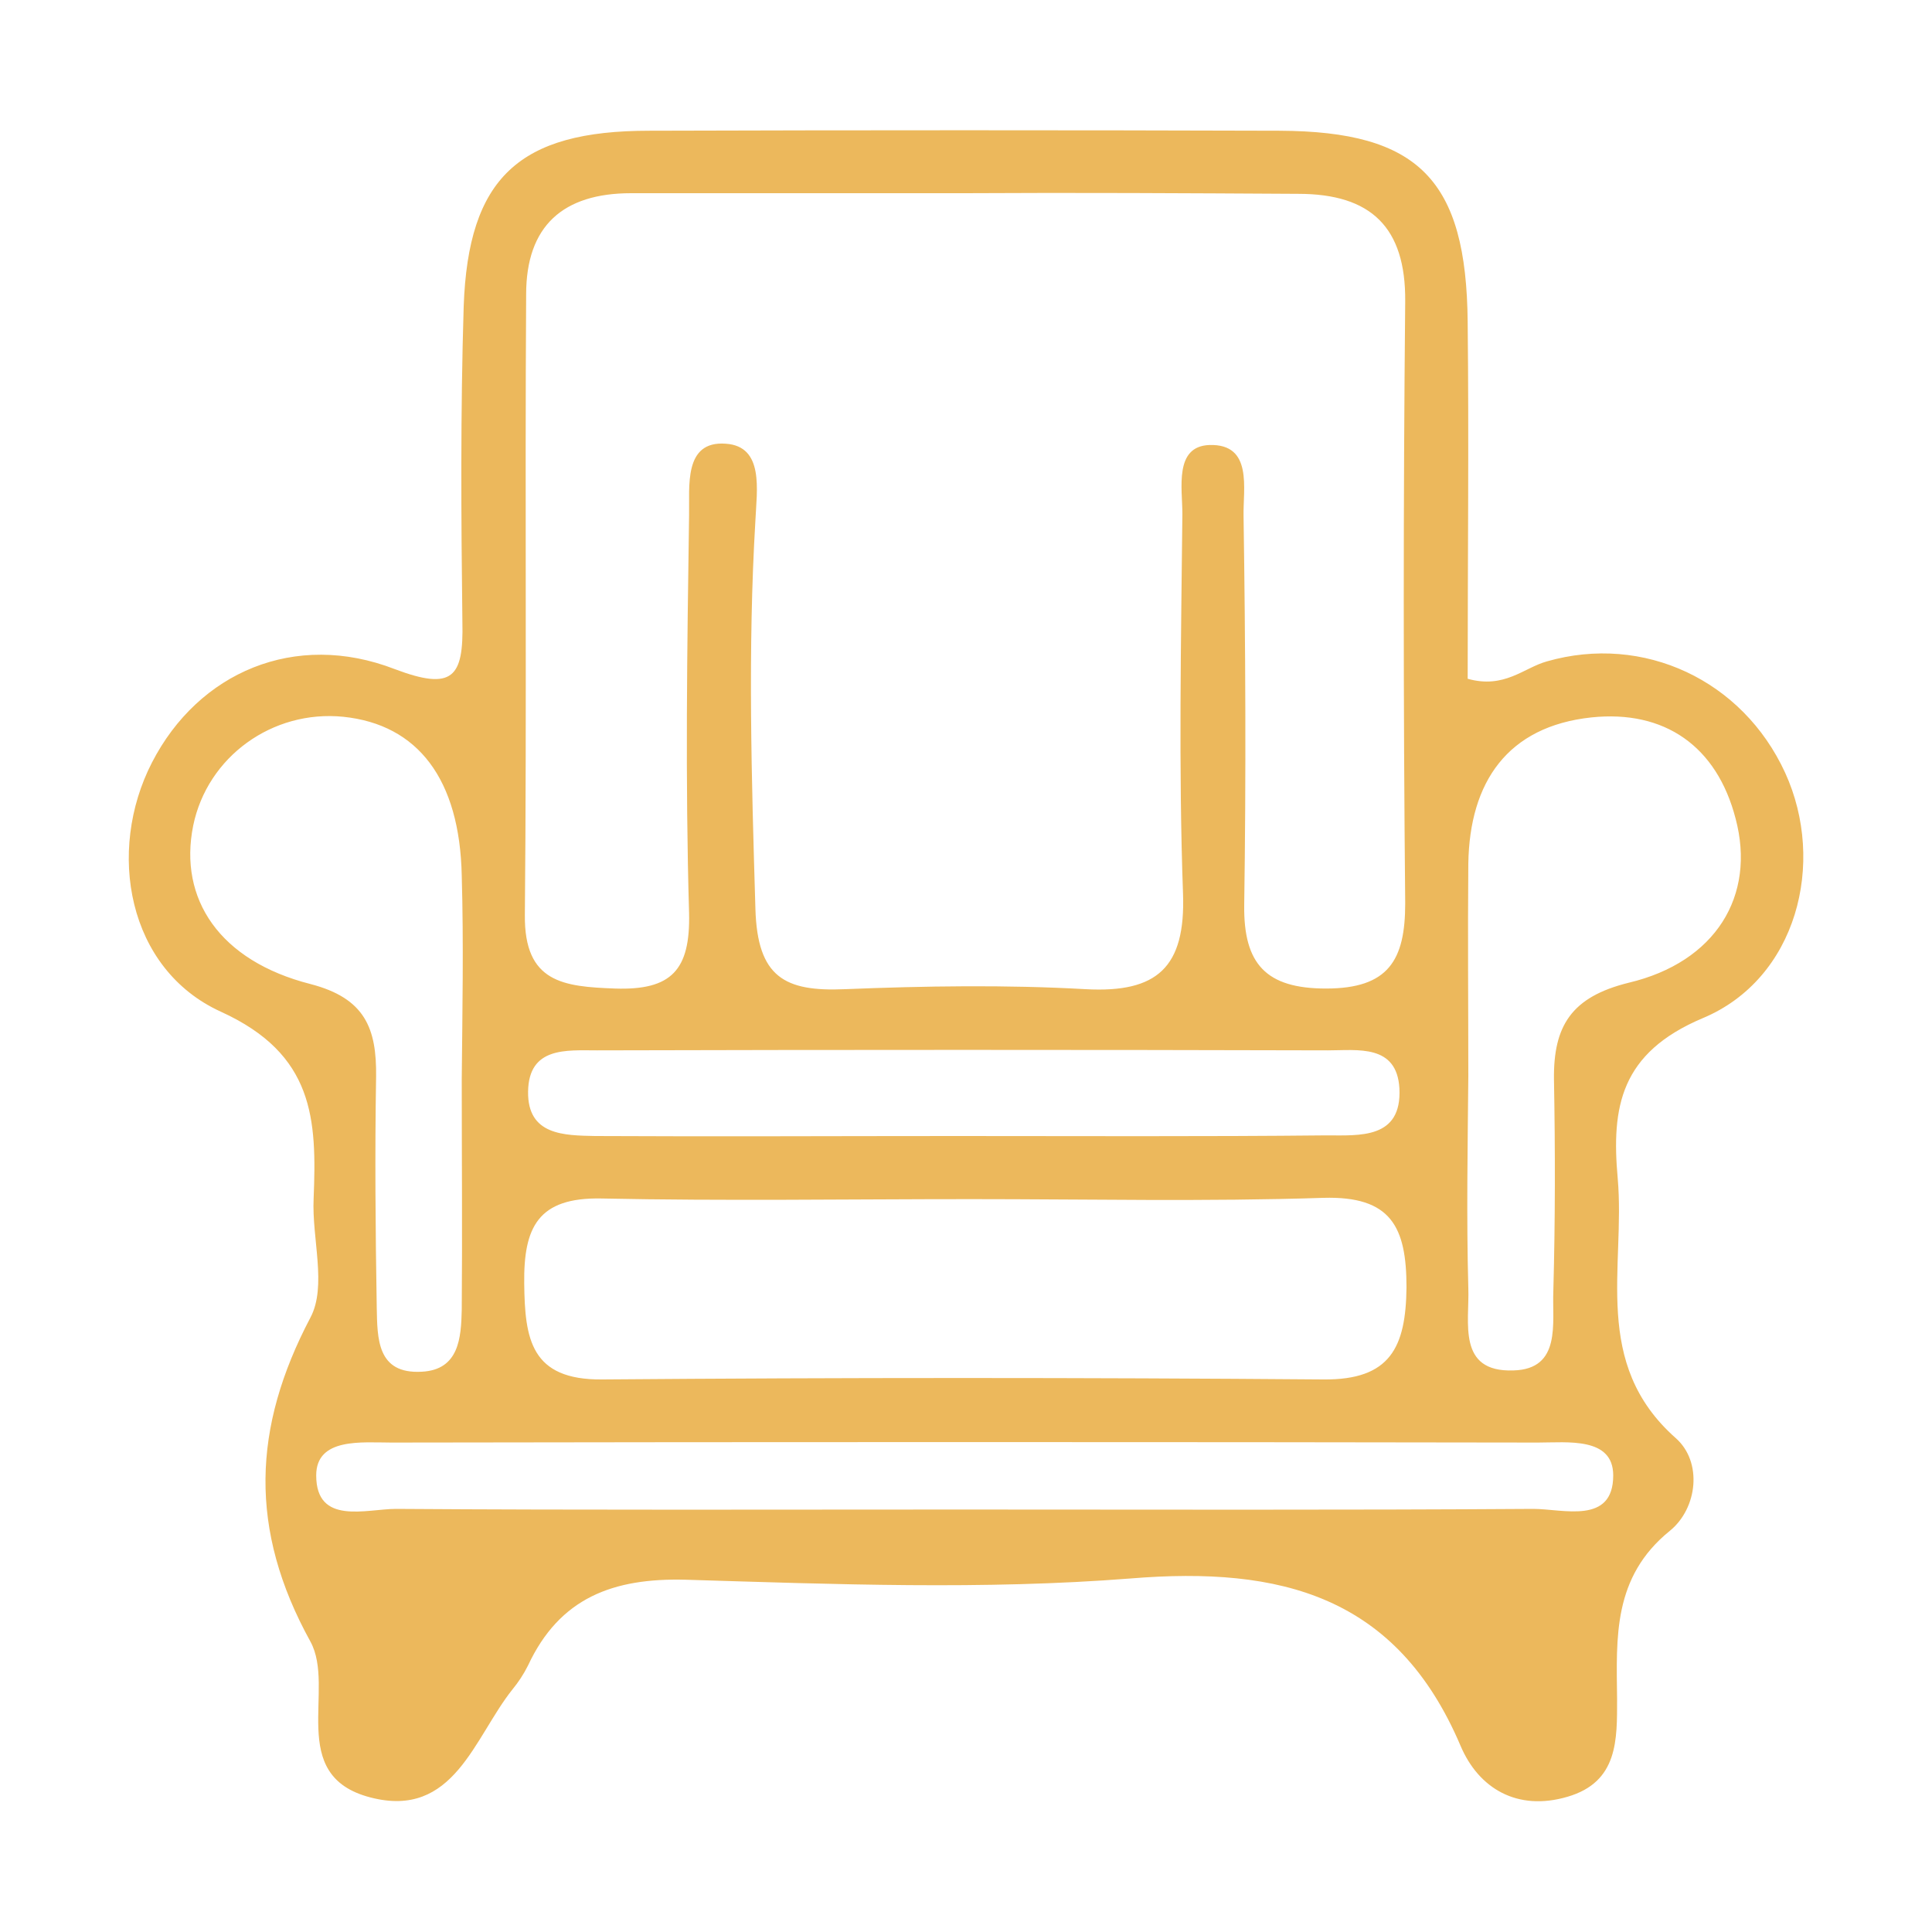 <?xml version="1.0" encoding="utf-8"?>
<!-- Generator: Adobe Illustrator 26.4.1, SVG Export Plug-In . SVG Version: 6.00 Build 0)  -->
<!DOCTYPE svg PUBLIC "-//W3C//DTD SVG 1.1//EN" "http://www.w3.org/Graphics/SVG/1.1/DTD/svg11.dtd">
<svg version="1.1" id="Capa_1" xmlns:x="http://ns.adobe.com/Extensibility/1.0/" xmlns:i="http://ns.adobe.com/AdobeIllustrator/10.0/" xmlns:graph="http://ns.adobe.com/Graphs/1.0/"
	 xmlns="http://www.w3.org/2000/svg" xmlns:xlink="http://www.w3.org/1999/xlink" x="0px" y="0px" viewBox="0 0 30 30"
	 style="enable-background:new 0 0 30 30;" xml:space="preserve">
<style type="text/css">
	.st0{fill:#ECB85C;}
</style>
<path class="st0" d="M22.79,10.54c0.57,0.16,0.87-0.17,1.23-0.27c1.5-0.43,3.04,0.29,3.7,1.73c0.64,1.4,0.18,3.2-1.28,3.81
	c-1.28,0.54-1.42,1.38-1.32,2.49c0.12,1.38-0.41,2.87,0.9,4.03c0.42,0.37,0.34,1.09-0.09,1.44c-0.89,0.72-0.83,1.66-0.82,2.61
	c0,0.63,0.02,1.29-0.77,1.52c-0.78,0.23-1.38-0.13-1.66-0.79c-0.99-2.33-2.79-2.79-5.12-2.6c-2.29,0.18-4.6,0.09-6.91,0.02
	c-1.13-0.03-1.96,0.28-2.45,1.33C8.13,26,8.05,26.12,7.96,26.23c-0.6,0.75-0.91,2.02-2.21,1.68c-1.31-0.34-0.53-1.69-0.93-2.42
	c-0.96-1.74-0.9-3.32,0-5.03c0.26-0.49,0.02-1.23,0.05-1.85c0.05-1.23,0.01-2.24-1.44-2.9c-1.45-0.66-1.78-2.49-1.07-3.87
	c0.72-1.4,2.22-2.05,3.77-1.45c0.9,0.34,1.07,0.13,1.05-0.73C7.16,8.03,7.15,6.39,7.2,4.76c0.07-2,0.86-2.73,2.88-2.73
	c3.26-0.01,6.53-0.01,9.79,0c2.16,0.01,2.9,0.76,2.92,2.97C22.81,6.86,22.79,8.72,22.79,10.54z M14.98,3c-1.73,0-3.45,0-5.18,0
	c-1.06,0-1.63,0.51-1.63,1.57c-0.02,3.21,0.01,6.42-0.02,9.64c-0.01,1.05,0.6,1.11,1.4,1.14c0.88,0.03,1.17-0.29,1.15-1.17
	c-0.06-2.06-0.03-4.12,0-6.18c0.01-0.44-0.09-1.16,0.57-1.11c0.6,0.04,0.48,0.73,0.46,1.19c-0.12,2.01-0.06,4.02,0,6.03
	c0.03,1.07,0.46,1.29,1.39,1.25c1.24-0.05,2.5-0.07,3.74,0c1.11,0.06,1.55-0.34,1.51-1.48c-0.07-1.96-0.03-3.93-0.01-5.9
	c0-0.4-0.13-1.05,0.42-1.07c0.68-0.02,0.52,0.68,0.53,1.11c0.03,2.01,0.04,4.03,0.01,6.04c-0.01,0.91,0.34,1.29,1.27,1.29
	c0.97,0,1.23-0.44,1.23-1.32c-0.03-3.12-0.03-6.23,0-9.35c0.01-1.15-0.53-1.67-1.66-1.67C18.43,3,16.7,2.99,14.98,3z M15.08,18.62
	c-1.91,0-3.83,0.03-5.74-0.01c-0.99-0.02-1.21,0.45-1.2,1.32c0.01,0.86,0.1,1.5,1.21,1.49c3.73-0.03,7.47-0.03,11.2,0
	c1.04,0.01,1.28-0.5,1.29-1.43c0-0.94-0.24-1.42-1.29-1.39C18.72,18.66,16.9,18.62,15.08,18.62z M22.8,16.71
	C22.8,16.71,22.8,16.71,22.8,16.71c-0.01,1.1-0.03,2.19,0,3.29c0.02,0.53-0.18,1.31,0.7,1.28c0.75-0.02,0.6-0.74,0.62-1.23
	c0.03-1.1,0.03-2.19,0.01-3.29c-0.01-0.83,0.27-1.28,1.16-1.5c1.35-0.32,1.98-1.35,1.66-2.55c-0.29-1.12-1.1-1.69-2.24-1.57
	c-1.3,0.14-1.89,1-1.91,2.27C22.79,14.52,22.8,15.61,22.8,16.71z M7.17,16.75C7.17,16.75,7.18,16.75,7.17,16.75
	c0.01-1.05,0.03-2.1,0-3.15c-0.03-1.5-0.68-2.35-1.84-2.47c-1.1-0.11-2.11,0.62-2.33,1.69c-0.23,1.14,0.41,2.1,1.82,2.46
	c0.85,0.22,1.03,0.69,1.02,1.44c-0.02,1.19-0.01,2.39,0.01,3.58c0.01,0.48,0,1.04,0.7,1c0.58-0.03,0.61-0.53,0.62-0.96
	C7.18,19.14,7.17,17.94,7.17,16.75z M14.91,23.44c2.97,0,5.93,0.01,8.9-0.01c0.46,0,1.24,0.25,1.24-0.52c0-0.6-0.71-0.51-1.17-0.51
	c-5.93-0.01-11.87-0.01-17.8,0c-0.46,0-1.17-0.08-1.17,0.51c0,0.78,0.78,0.52,1.24,0.52C9.07,23.45,11.99,23.44,14.91,23.44z
	 M14.85,17.64c1.92,0,3.83,0.01,5.75-0.01c0.51,0,1.17,0.06,1.13-0.73c-0.04-0.69-0.65-0.59-1.11-0.59c-3.78-0.01-7.56-0.01-11.35,0
	c-0.47,0-1.06-0.06-1.07,0.64c-0.01,0.68,0.56,0.68,1.04,0.69C11.12,17.65,12.99,17.64,14.85,17.64z"/>
</svg>
